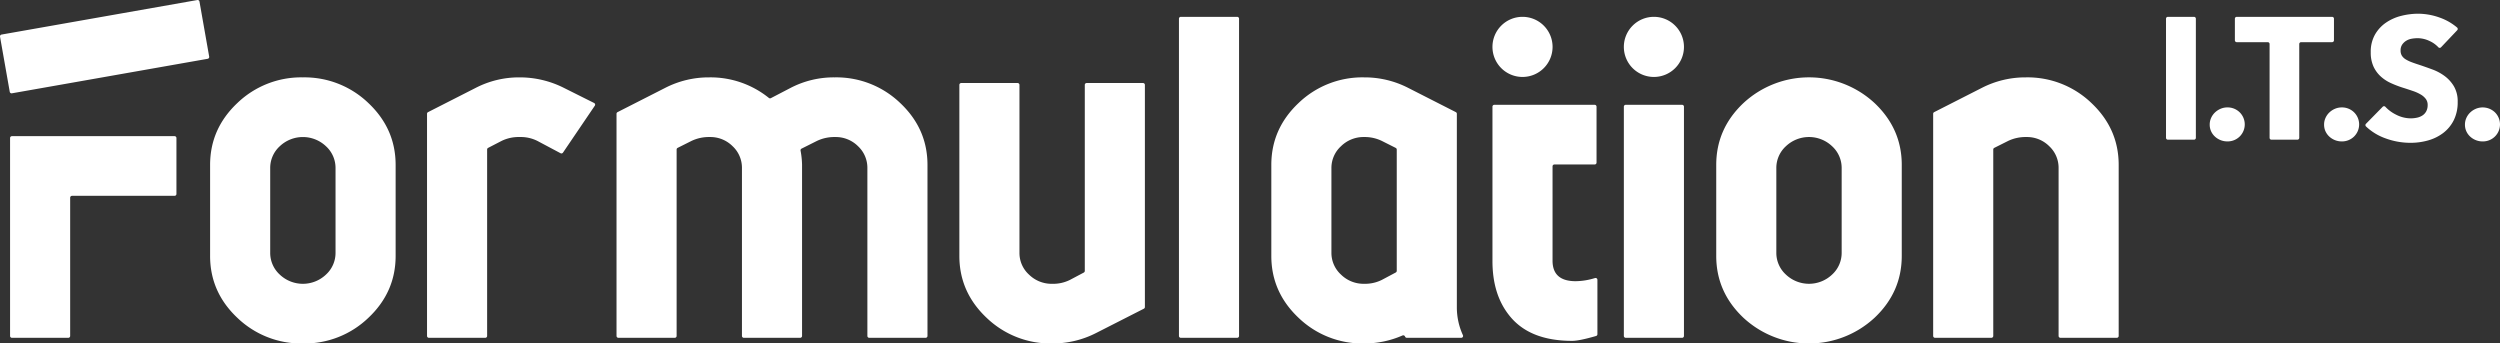 <svg xmlns="http://www.w3.org/2000/svg" xmlns:xlink="http://www.w3.org/1999/xlink" width="1266" height="173.934" viewBox="0 0 1266 173.934">
  <rect x="0" y="0" width="1266" height="173.934" fill="#333333" stroke="none"/>
  <defs>
    <clipPath id="clip-path">
      <rect id="長方形_45508" data-name="長方形 45508" width="1266" height="173.934" fill="#fff"/>
    </clipPath>
  </defs>
  <g id="グループ_63783" data-name="グループ 63783" transform="translate(0 0)">
    <g id="グループ_63780" data-name="グループ 63780" transform="translate(0 0)" clip-path="url(#clip-path)">
      <path id="パス_330846" data-name="パス 330846" d="M1111.984,9.467V69.8a.941.941,0,0,1-.944.941h-13.231a.941.941,0,0,1-.941-.941V9.467a.942.942,0,0,1,.941-.941h13.231a.943.943,0,0,1,.944.941m15.974,44.928a8.625,8.625,0,0,0-3.47.7,9.5,9.5,0,0,0-2.857,1.888,8.731,8.731,0,0,0-1.935,2.769,8.134,8.134,0,0,0-.7,3.337,8.029,8.029,0,0,0,.7,3.384,8.3,8.3,0,0,0,1.935,2.68,9.249,9.249,0,0,0,6.327,2.459,8.69,8.69,0,0,0,6.194-2.459,8.6,8.6,0,0,0,0-12.3,8.7,8.7,0,0,0-6.194-2.459m53.96-33.983V9.467a.942.942,0,0,0-.941-.941h-48.293a.942.942,0,0,0-.941.941V20.412a.943.943,0,0,0,.941.944h15.69a.941.941,0,0,1,.944.941V69.8a.939.939,0,0,0,.941.941H1163.4a.941.941,0,0,0,.941-.941V22.3a.941.941,0,0,1,.941-.941h15.693a.943.943,0,0,0,.941-.944m3.961,33.983a8.646,8.646,0,0,0-3.47.7,9.524,9.524,0,0,0-2.854,1.888,8.728,8.728,0,0,0-1.935,2.769,8.134,8.134,0,0,0-.7,3.337,8.029,8.029,0,0,0,.7,3.384,8.3,8.3,0,0,0,1.935,2.68,9.235,9.235,0,0,0,6.324,2.459,8.692,8.692,0,0,0,6.2-2.459,8.6,8.6,0,0,0,0-12.3,8.7,8.7,0,0,0-6.2-2.459m32.68-33.787a7.8,7.8,0,0,1,2.769-1.01,18.085,18.085,0,0,1,3.031-.262,14.265,14.265,0,0,1,6.02,1.449,13.868,13.868,0,0,1,4.414,3.163.933.933,0,0,0,1.355-.008l8.187-8.637a.944.944,0,0,0-.061-1.361,27.909,27.909,0,0,0-8.888-5.065,32.349,32.349,0,0,0-10.763-1.932,35.1,35.1,0,0,0-8.7,1.1,23.827,23.827,0,0,0-7.732,3.473,18.287,18.287,0,0,0-5.535,6.062,17.594,17.594,0,0,0-2.112,8.875,16.984,16.984,0,0,0,1.364,7.163,15.647,15.647,0,0,0,3.6,5.007,19.564,19.564,0,0,0,5.1,3.384,52.38,52.38,0,0,0,5.844,2.283q3.076.969,5.493,1.8a20.466,20.466,0,0,1,4.041,1.844,8.608,8.608,0,0,1,2.5,2.244,5.011,5.011,0,0,1,.88,2.987,6.636,6.636,0,0,1-.7,3.163,5.712,5.712,0,0,1-1.888,2.106,8.081,8.081,0,0,1-2.769,1.146,14.931,14.931,0,0,1-3.252.348,16.314,16.314,0,0,1-7.425-1.888,18.637,18.637,0,0,1-5.385-3.969.932.932,0,0,0-1.347-.006l-8.472,8.626a.941.941,0,0,0,.005,1.33,27.721,27.721,0,0,0,9.708,5.971,36.652,36.652,0,0,0,12.916,2.327,32.268,32.268,0,0,0,8.875-1.228,22.867,22.867,0,0,0,7.646-3.779,18.518,18.518,0,0,0,5.317-6.459,20.332,20.332,0,0,0,1.976-9.269,15.059,15.059,0,0,0-1.847-7.779,17.808,17.808,0,0,0-4.657-5.228,24.674,24.674,0,0,0-6.238-3.381q-3.428-1.275-6.589-2.33-2.2-.7-3.956-1.361a17.266,17.266,0,0,1-3.031-1.449,5.938,5.938,0,0,1-1.935-1.847,4.887,4.887,0,0,1-.657-2.636,5.138,5.138,0,0,1,.834-3.031,6.836,6.836,0,0,1,2.065-1.935m44.848,36.246a8.987,8.987,0,0,0-9.664-1.756,9.538,9.538,0,0,0-2.857,1.888,8.72,8.72,0,0,0-1.932,2.769,8.135,8.135,0,0,0-.7,3.337,8.029,8.029,0,0,0,.7,3.384,8.293,8.293,0,0,0,1.932,2.68,9.254,9.254,0,0,0,2.857,1.8,9.142,9.142,0,0,0,3.47.657,8.686,8.686,0,0,0,6.194-2.459,8.6,8.6,0,0,0,0-12.3M200.347,83.508v46.1q0,18.31-13.783,31.319a46.632,46.632,0,0,1-33.193,13.012,46.616,46.616,0,0,1-33.191-13.012q-13.788-13.014-13.785-31.319v-46.1q0-18.3,13.785-31.316A46.628,46.628,0,0,1,153.371,39.18a46.644,46.644,0,0,1,33.193,13.012q13.78,13.018,13.783,31.316m-30.433,1.637a14.869,14.869,0,0,0-4.853-11.091,16.991,16.991,0,0,0-23.378,0,14.849,14.849,0,0,0-4.853,11.091v42.822a14.84,14.84,0,0,0,4.853,11.091,16.991,16.991,0,0,0,23.378,0,14.86,14.86,0,0,0,4.853-11.091ZM300.857,52.153,285.5,44.474A49.619,49.619,0,0,0,263,39.18a47.8,47.8,0,0,0-22.055,5.294L216.762,56.782a.937.937,0,0,0-.516.839v112.5a.944.944,0,0,0,.944.944h28.551a.941.941,0,0,0,.941-.944V75.716a.942.942,0,0,1,.511-.836l6.768-3.5a19.628,19.628,0,0,1,9.264-1.987,18.681,18.681,0,0,1,9.043,2.037l11.6,6.167a.941.941,0,0,0,1.223-.3l16.123-23.772a.939.939,0,0,0-.359-1.369m155.036.039A46.644,46.644,0,0,0,422.7,39.18a47.4,47.4,0,0,0-22.276,5.294L390.379,49.7a.939.939,0,0,1-1.016-.1A47.034,47.034,0,0,0,359.181,39.18a48.255,48.255,0,0,0-22.273,5.294L312.721,56.782a.937.937,0,0,0-.516.839v112.5a.943.943,0,0,0,.941.944H341.7a.943.943,0,0,0,.941-.944v-94.4a.944.944,0,0,1,.519-.842l6.981-3.5a20.467,20.467,0,0,1,9.261-1.987,15.924,15.924,0,0,1,11.58,4.643,14.933,14.933,0,0,1,4.742,11.047v85.039a.943.943,0,0,0,.941.944h28.551a.944.944,0,0,0,.944-.944v-86.8a43.431,43.431,0,0,0-.759-7.044.946.946,0,0,1,.5-1.008l7.754-3.887a20.487,20.487,0,0,1,9.264-1.987,15.929,15.929,0,0,1,11.58,4.643,14.933,14.933,0,0,1,4.742,11.047v85.039a.941.941,0,0,0,.941.944h28.551a.944.944,0,0,0,.944-.944V83.508q0-18.3-13.785-31.316M578.829,42.045h-28.55a.942.942,0,0,0-.941.941v94.2a.947.947,0,0,1-.5.834l-7,3.713a19.09,19.09,0,0,1-9.043,1.987,16.3,16.3,0,0,1-11.687-4.64,14.763,14.763,0,0,1-4.853-11.053V42.986a.943.943,0,0,0-.944-.941H486.76a.941.941,0,0,0-.941.941V129.6q0,18.31,13.783,31.319a46.623,46.623,0,0,0,33.194,13.012,48.284,48.284,0,0,0,22.276-5.3l24.186-12.308a.943.943,0,0,0,.513-.839V42.986a.942.942,0,0,0-.941-.941M88.405,68.953H6.038a.941.941,0,0,0-.941.941V170.123a.943.943,0,0,0,.941.944H34.592a.943.943,0,0,0,.941-.944V100.109a.942.942,0,0,1,.941-.941H88.405a.941.941,0,0,0,.941-.941V69.894a.941.941,0,0,0-.941-.941M99.921.015.777,17.5a.939.939,0,0,0-.762,1.09l4.919,27.9a.941.941,0,0,0,1.09.765l99.141-17.481a.943.943,0,0,0,.765-1.093L101.012.777a.941.941,0,0,0-1.09-.762m526.59,8.51H597.959a.942.942,0,0,0-.941.941V170.123a.943.943,0,0,0,.941.944h28.553a.943.943,0,0,0,.941-.944V9.467a.942.942,0,0,0-.941-.941M963.048,83.508v46.1q0,18.31-13.782,31.319a48.839,48.839,0,0,1-66.384,0Q869.1,147.909,869.1,129.6v-46.1q0-18.3,13.785-31.316a48.839,48.839,0,0,1,66.384,0q13.78,13.018,13.782,31.316m-30.433,1.637a14.869,14.869,0,0,0-4.853-11.091,16.991,16.991,0,0,0-23.378,0,14.849,14.849,0,0,0-4.853,11.091v42.822a14.841,14.841,0,0,0,4.853,11.091,16.991,16.991,0,0,0,23.378,0,14.86,14.86,0,0,0,4.853-11.091ZM1059.12,52.192a46.639,46.639,0,0,0-33.193-13.012,48.254,48.254,0,0,0-22.273,5.294L979.467,56.782a.937.937,0,0,0-.516.839v112.5a.943.943,0,0,0,.941.944h28.553a.943.943,0,0,0,.941-.944v-94.4a.944.944,0,0,1,.519-.842l6.981-3.5a20.467,20.467,0,0,1,9.261-1.987,15.925,15.925,0,0,1,11.58,4.643,14.933,14.933,0,0,1,4.742,11.047v85.039a.943.943,0,0,0,.941.944h28.55a.941.941,0,0,0,.941-.944V83.508q0-18.3-13.783-31.316m-207.307.883H823.26a.942.942,0,0,0-.941.941V170.123a.943.943,0,0,0,.941.944h28.553a.943.943,0,0,0,.941-.944V54.017a.942.942,0,0,0-.941-.941M837.537,8.526h0a15.221,15.221,0,1,0,15.221,15.221A15.222,15.222,0,0,0,837.537,8.526M771,38.967A15.221,15.221,0,1,0,755.78,23.746,15.22,15.22,0,0,0,771,38.967m36.7,101.836a33.972,33.972,0,0,1-9.8,1.593q-11.693,0-11.69-10.4V84.234a.943.943,0,0,1,.941-.944h20.394a.941.941,0,0,0,.941-.941V54.017a.943.943,0,0,0-.941-.941H756.721a.943.943,0,0,0-.941.941V132.2q0,16.782,8.383,27.38,10.14,13.034,31.979,13.032,3.6,0,12.1-2.462a.954.954,0,0,0,.687-.908V141.7a.945.945,0,0,0-1.228-.894m-66.87,28.956a.941.941,0,0,1-.867,1.308H712.415a.929.929,0,0,1-.812-.464c-.061-.1-.116-.21-.174-.315a.93.93,0,0,0-1.2-.409,48.238,48.238,0,0,1-19.461,4.055,46.616,46.616,0,0,1-33.191-13.012Q643.8,147.909,643.795,129.6v-46.1q0-18.3,13.785-31.316A46.628,46.628,0,0,1,690.771,39.18a48.266,48.266,0,0,1,22.276,5.294l24.186,12.308a.94.94,0,0,1,.513.839v98.269a33.684,33.684,0,0,0,3.089,13.868M707.314,75.743a.944.944,0,0,0-.519-.842l-6.981-3.511a19.856,19.856,0,0,0-9.043-2,16.262,16.262,0,0,0-11.687,4.66,14.849,14.849,0,0,0-4.853,11.091v42.822a14.84,14.84,0,0,0,4.853,11.091,16.25,16.25,0,0,0,11.687,4.659,19.016,19.016,0,0,0,9.043-2l7-3.729a.943.943,0,0,0,.5-.831Z" transform="translate(0.001 0)" fill="#fff"/>
    </g>
  </g>
</svg>
